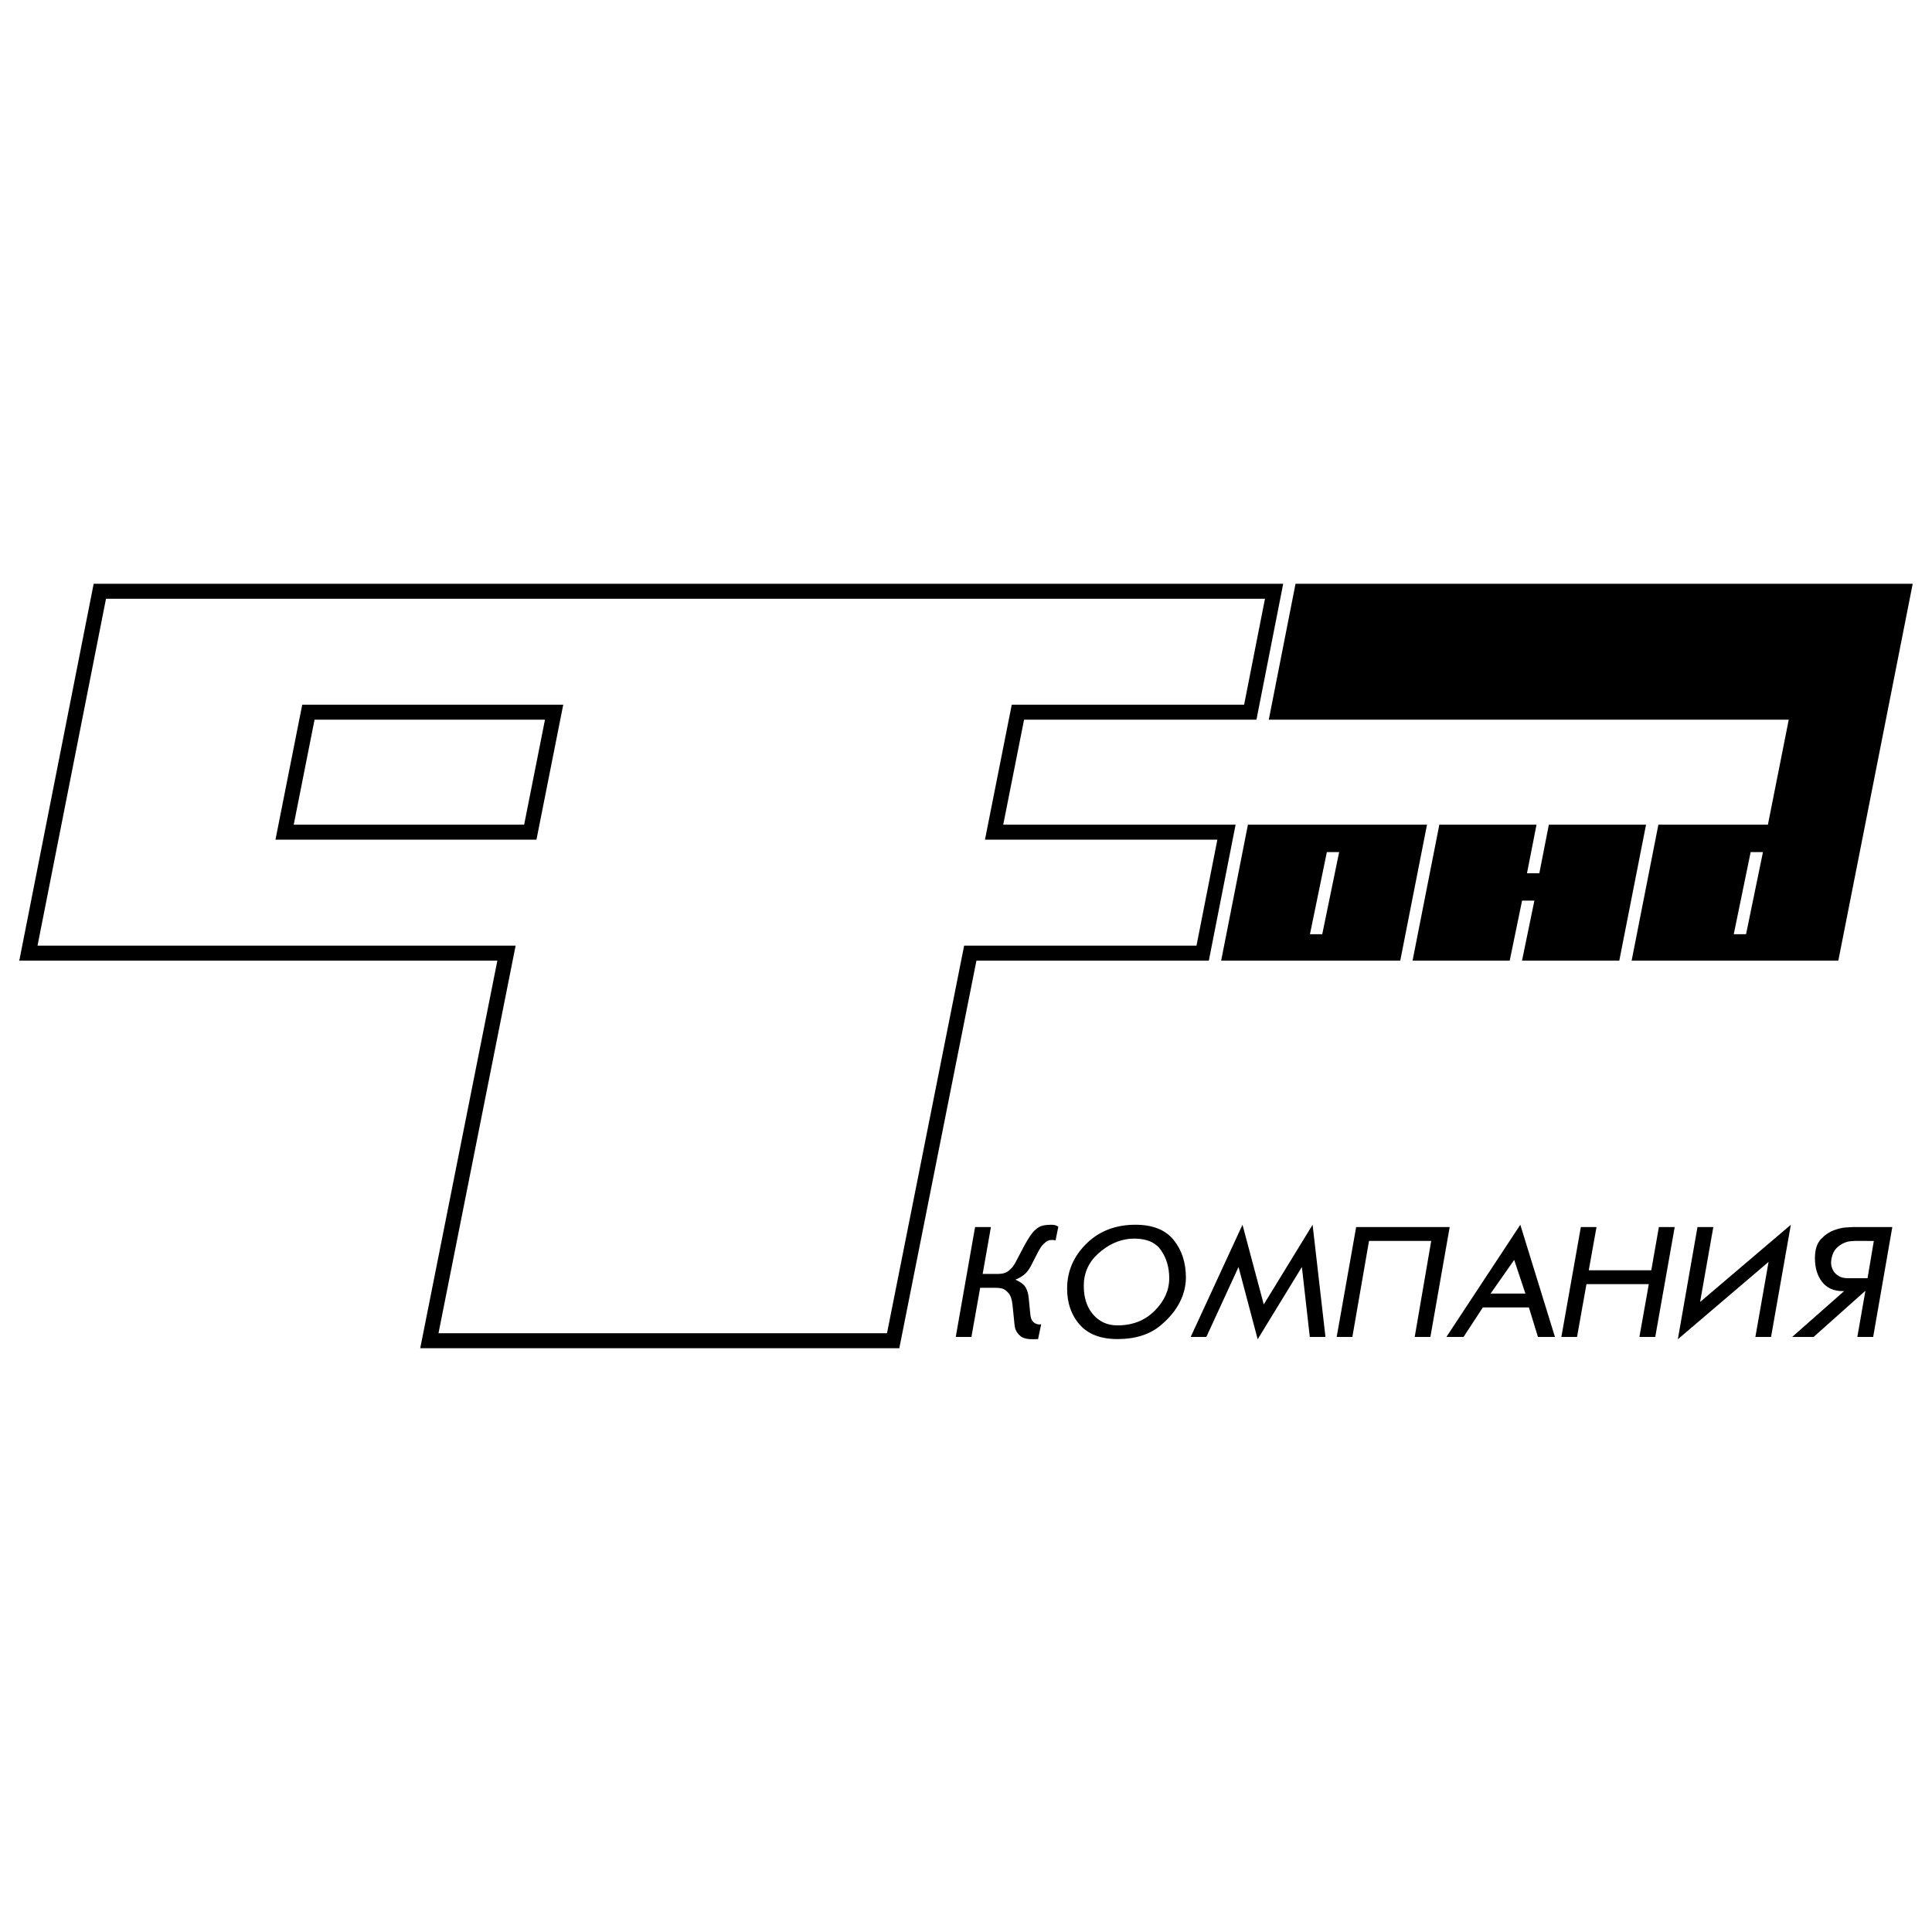 <?xml version="1.0" encoding="utf-8"?>
<!-- Generator: Adobe Illustrator 13.0.0, SVG Export Plug-In . SVG Version: 6.00 Build 14948)  -->
<!DOCTYPE svg PUBLIC "-//W3C//DTD SVG 1.0//EN" "http://www.w3.org/TR/2001/REC-SVG-20010904/DTD/svg10.dtd">
<svg version="1.0" id="Layer_1" xmlns="http://www.w3.org/2000/svg" xmlns:xlink="http://www.w3.org/1999/xlink" x="0px" y="0px"
	 width="192.756px" height="192.756px" viewBox="0 0 192.756 192.756" enable-background="new 0 0 192.756 192.756"
	 xml:space="preserve">
<g>
	<polygon fill-rule="evenodd" clip-rule="evenodd" fill="#FFFFFF" points="0,0 192.756,0 192.756,192.756 0,192.756 0,0 	"/>
	<path fill-rule="evenodd" clip-rule="evenodd" stroke="#000000" stroke-width="1.496" stroke-miterlimit="2.613" d="
		M154.195,87.874l0.95-4.846h8.171l-2.375,12.067h-8.171l1.234-5.986h-2.755l-1.235,5.986h-8.172l2.376-12.067h8.171l-0.95,4.846
		H154.195L154.195,87.874z M141.463,83.028l-2.375,12.067h-16.343l2.375-12.067H141.463L141.463,83.028z M131.771,84.263
		l-1.995,9.692h2.755l1.995-9.692H131.771L131.771,84.263z M189.921,58.989l-7.126,36.106h-19.098l2.375-12.067h10.927l2.375-11.972
		h-51.878l2.375-12.067H189.921L189.921,58.989z M174.054,84.263l-1.995,9.692h2.755l1.995-9.692H174.054L174.054,84.263z"/>
	
		<path fill-rule="evenodd" clip-rule="evenodd" fill="#FFFFFF" stroke="#000000" stroke-width="1.496" stroke-miterlimit="2.613" d="
		M55.284,71.056H30.769l-2.375,11.972h24.514L55.284,71.056L55.284,71.056z M50.533,95.095l-7.696,38.671h46.273l7.696-38.671
		h23.184l2.376-12.067H99.181l2.376-11.972h23.184l2.375-12.067H9.961L2.834,95.095H50.533L50.533,95.095z"/>
	<path fill-rule="evenodd" clip-rule="evenodd" d="M97.283,122.425h1.581L98.04,127.1h1.547c0.45,0,0.81-0.112,1.078-0.338
		c0.269-0.225,0.475-0.475,0.617-0.749l0.938-1.777c0.208-0.384,0.4-0.702,0.576-0.954c0.175-0.253,0.351-0.456,0.526-0.609
		c0.23-0.208,0.469-0.34,0.716-0.395c0.247-0.056,0.524-0.083,0.831-0.083c0.066,0,0.129,0.003,0.189,0.009
		c0.061,0.005,0.118,0.014,0.173,0.024s0.112,0.03,0.173,0.058s0.124,0.058,0.189,0.091l-0.28,1.382
		c-0.065-0.021-0.126-0.035-0.181-0.041c-0.055-0.005-0.109-0.008-0.164-0.008c-0.242,0-0.448,0.065-0.618,0.197
		s-0.315,0.274-0.436,0.428c-0.077,0.11-0.143,0.215-0.197,0.313c-0.056,0.099-0.1,0.175-0.132,0.229l-0.725,1.416
		c-0.176,0.329-0.362,0.587-0.56,0.773s-0.455,0.356-0.773,0.511c-0.033,0.011-0.068,0.024-0.107,0.041
		c-0.038,0.017-0.073,0.035-0.106,0.058c0.537,0.241,0.883,0.51,1.037,0.807c0.153,0.296,0.246,0.62,0.279,0.971l0.165,1.662
		c0.032,0.352,0.123,0.601,0.271,0.749c0.147,0.148,0.305,0.233,0.469,0.255c0.022,0.011,0.047,0.017,0.074,0.017s0.052,0,0.074,0
		c0.033,0,0.065,0,0.099,0s0.065-0.006,0.099-0.017l-0.312,1.481c-0.088,0-0.176,0.003-0.264,0.009
		c-0.088,0.005-0.17,0.008-0.247,0.008c-0.581,0-0.995-0.104-1.242-0.312c-0.247-0.209-0.414-0.438-0.502-0.691
		c-0.033-0.088-0.055-0.173-0.066-0.255c-0.011-0.083-0.021-0.162-0.032-0.239l-0.198-1.942c-0.055-0.526-0.181-0.907-0.378-1.144
		c-0.197-0.235-0.406-0.393-0.626-0.469c-0.12-0.033-0.238-0.055-0.354-0.066c-0.115-0.011-0.217-0.016-0.305-0.016h-1.563
		l-0.873,4.904h-1.563L97.283,122.425L97.283,122.425z"/>
	<path fill-rule="evenodd" clip-rule="evenodd" d="M106.467,128.564c0-1.723,0.64-3.215,1.918-4.477
		c1.278-1.263,2.91-1.894,4.896-1.894c1.723,0,2.993,0.505,3.811,1.515s1.226,2.266,1.226,3.77c0,0.273-0.024,0.557-0.074,0.847
		c-0.049,0.291-0.123,0.579-0.222,0.864c-0.384,1.108-1.122,2.121-2.214,3.037s-2.526,1.374-4.305,1.374
		c-1.667,0-2.924-0.475-3.769-1.424S106.467,130.023,106.467,128.564L106.467,128.564z M108.129,128.284
		c0,1.196,0.313,2.153,0.938,2.872c0.625,0.72,1.432,1.078,2.42,1.078c1.503,0,2.74-0.485,3.711-1.456
		c0.972-0.972,1.457-2.055,1.457-3.251c0-1.064-0.269-1.988-0.807-2.773c-0.537-0.784-1.427-1.177-2.666-1.177
		c-0.077,0-0.157,0.003-0.239,0.009c-0.082,0.005-0.161,0.008-0.238,0.008c-1.142,0.121-2.189,0.614-3.144,1.481
		C108.606,125.941,108.129,127.012,108.129,128.284L108.129,128.284z"/>
	<polygon fill-rule="evenodd" clip-rule="evenodd" points="130.958,122.194 132.242,133.387 130.679,133.387 129.889,126.408 
		125.478,133.617 123.568,126.408 120.358,133.387 118.795,133.387 123.963,122.194 126.086,130.145 130.958,122.194 	"/>
	<polygon fill-rule="evenodd" clip-rule="evenodd" points="134.925,133.387 133.361,133.387 135.304,122.425 144.636,122.425 
		142.71,133.387 141.146,133.387 142.792,123.808 136.587,123.808 134.925,133.387 	"/>
	<path fill-rule="evenodd" clip-rule="evenodd" d="M146.019,133.387h-1.712l7.374-11.192l3.456,11.192h-1.695l-0.905-2.946h-4.592
		L146.019,133.387L146.019,133.387z M152.19,129.058l-1.119-3.357l-2.354,3.357H152.19L152.19,129.058z"/>
	<polygon fill-rule="evenodd" clip-rule="evenodd" points="157.342,133.387 155.778,133.387 157.721,122.425 159.284,122.425 
		158.511,126.737 164.749,126.737 165.506,122.425 167.086,122.425 165.144,133.387 163.563,133.387 164.502,128.12 158.28,128.12 
		157.342,133.387 	"/>
	<polygon fill-rule="evenodd" clip-rule="evenodd" points="167.398,133.617 169.357,122.425 170.938,122.425 169.62,129.897 
		178.673,122.194 176.698,133.387 175.135,133.387 176.451,125.898 167.398,133.617 	"/>
	<path fill-rule="evenodd" clip-rule="evenodd" d="M180.944,133.387h-2.14l5.185-4.575c-0.011,0-0.024,0-0.041,0s-0.03,0-0.041,0
		s-0.025,0-0.041,0c-0.017,0-0.03,0-0.041,0c-0.878,0-1.556-0.305-2.033-0.914c-0.478-0.608-0.716-1.401-0.716-2.378
		c0-0.834,0.197-1.462,0.593-1.885c0.395-0.423,0.834-0.722,1.316-0.896c0.406-0.154,0.787-0.245,1.144-0.272
		c0.357-0.027,0.59-0.041,0.7-0.041h3.967l-1.91,10.962h-1.579l0.806-4.608L180.944,133.387L180.944,133.387z M185.06,123.808
		c-0.1,0-0.256,0.011-0.47,0.033c-0.214,0.021-0.436,0.088-0.666,0.197c-0.253,0.109-0.491,0.279-0.716,0.511
		c-0.226,0.23-0.382,0.56-0.47,0.987c-0.011,0.032-0.019,0.068-0.024,0.106c-0.006,0.039-0.008,0.08-0.008,0.124
		c-0.012,0.044-0.017,0.085-0.017,0.123s0,0.074,0,0.107s0,0.065,0,0.099c0,0.032,0.005,0.06,0.017,0.082
		c0,0.033,0.002,0.065,0.008,0.099s0.014,0.066,0.024,0.099c0.022,0.066,0.05,0.141,0.083,0.223
		c0.032,0.082,0.076,0.167,0.131,0.255c0.11,0.165,0.277,0.318,0.502,0.461c0.226,0.143,0.541,0.214,0.946,0.214h1.926l0.626-3.72
		H185.06L185.06,123.808z"/>
</g>
</svg>

